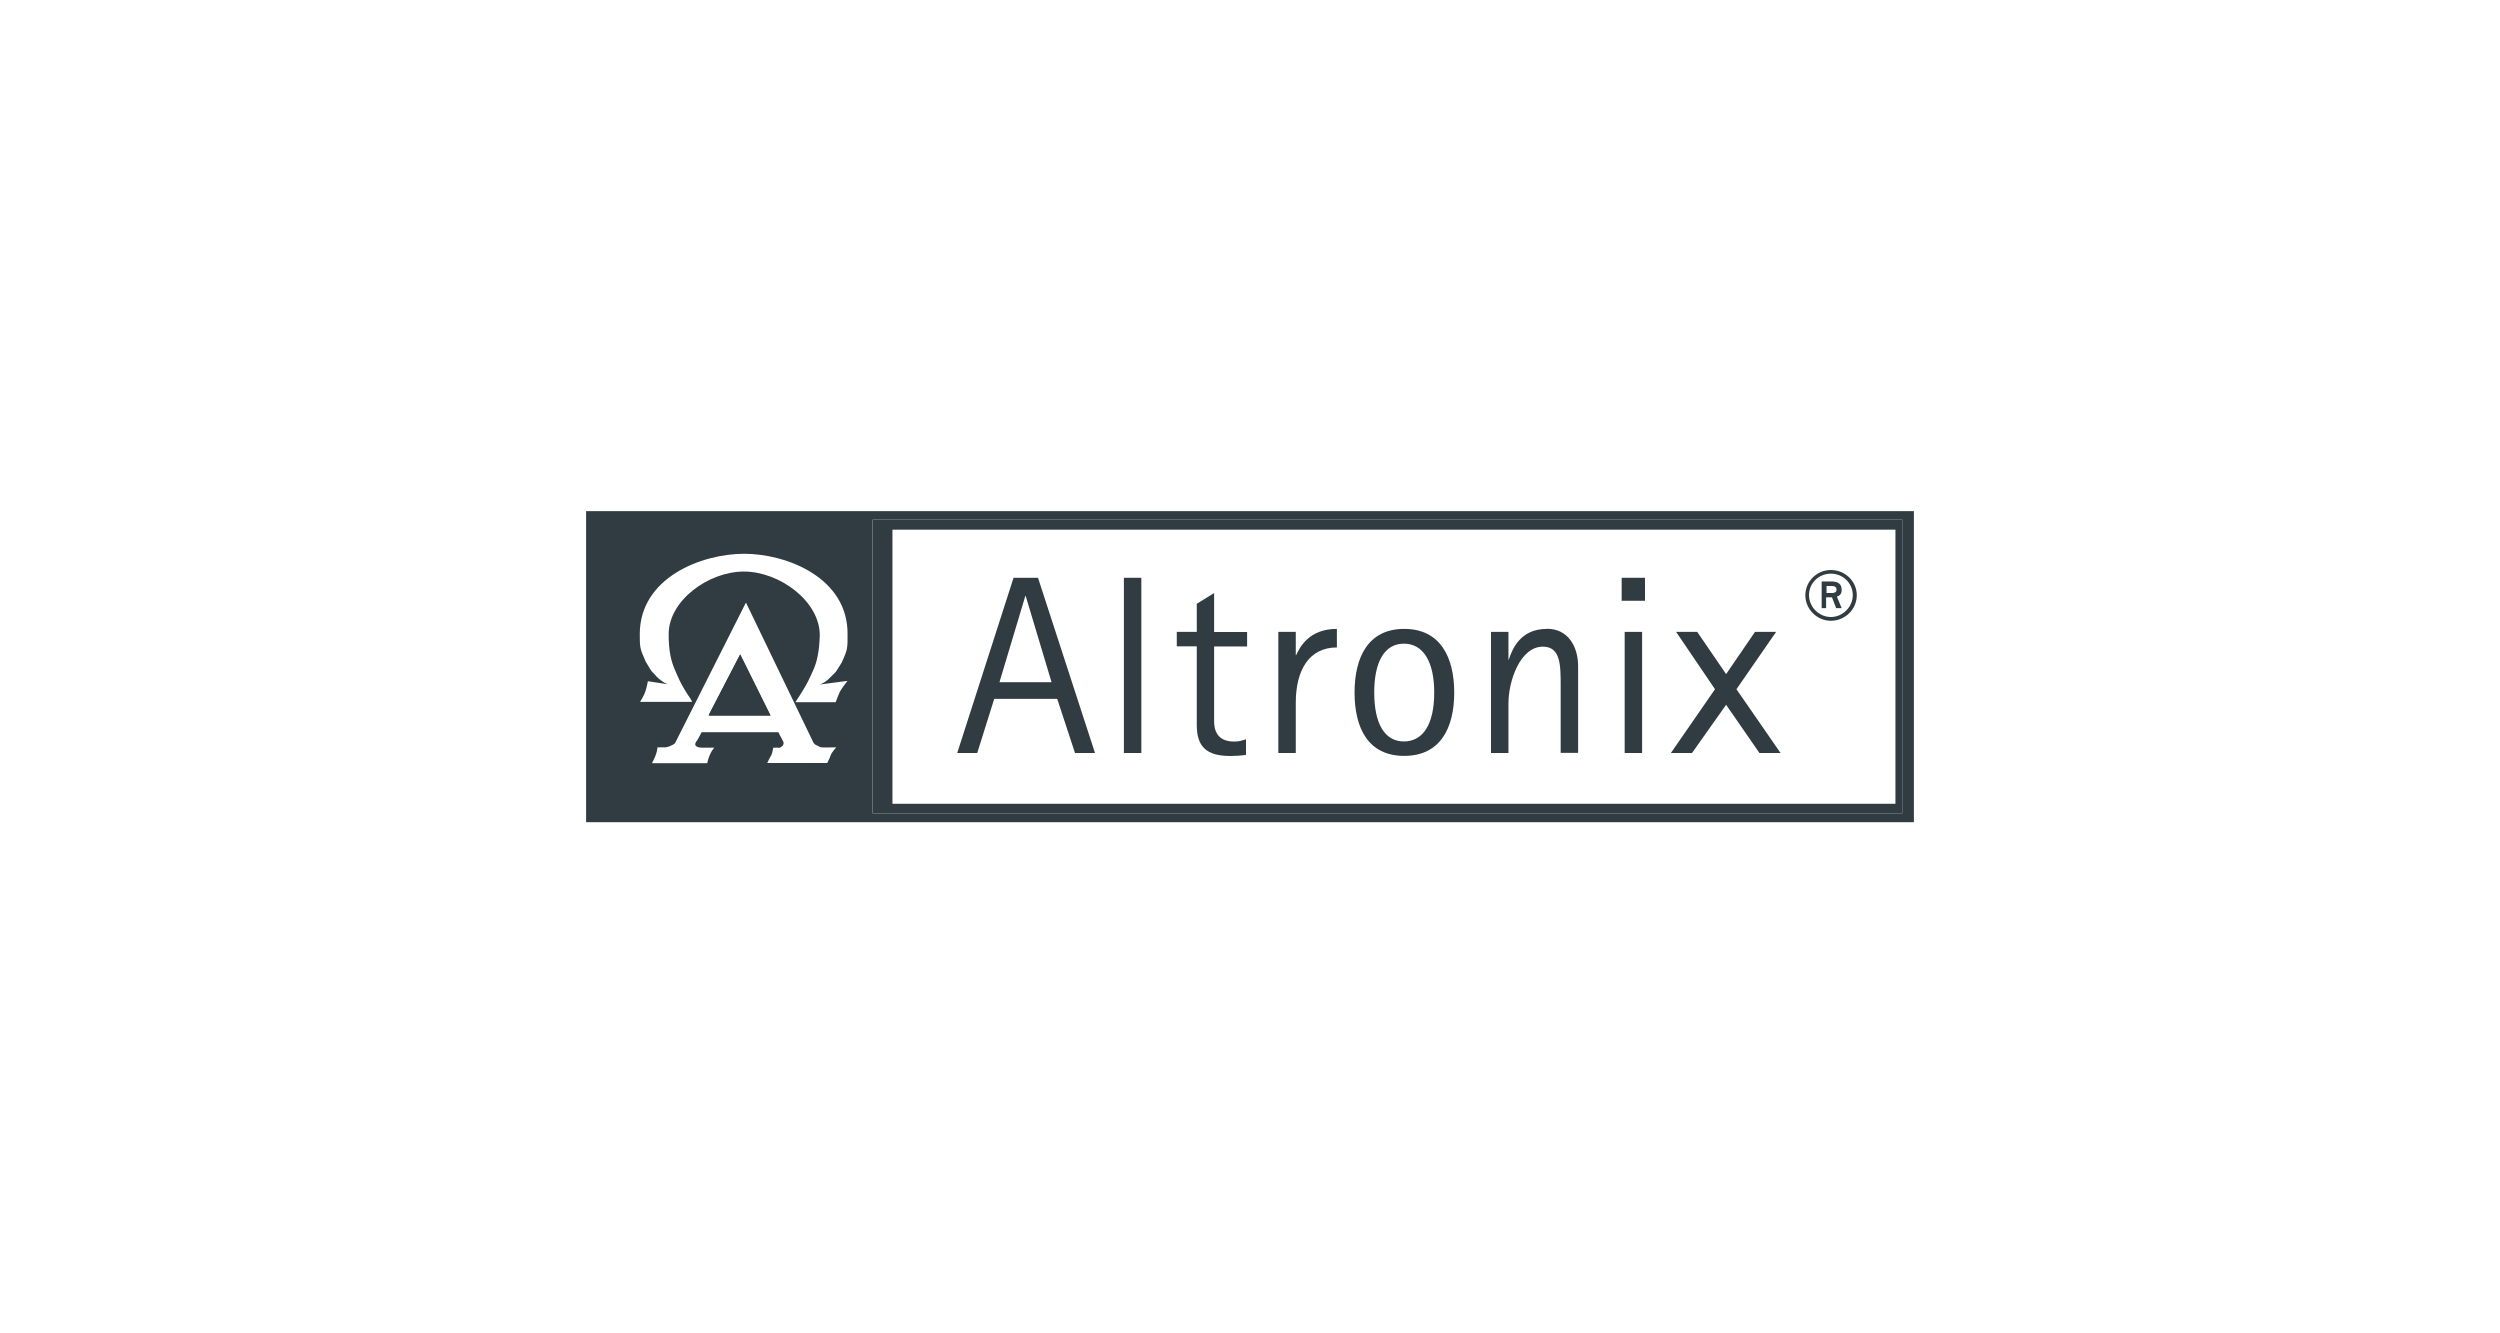 <?xml version="1.0" encoding="UTF-8"?>
<svg id="Layer_2" data-name="Layer 2" xmlns="http://www.w3.org/2000/svg" xmlns:xlink="http://www.w3.org/1999/xlink" viewBox="0 0 225 120">
  <defs>
    <style>
      .cls-1 {
        fill: none;
      }

      .cls-2 {
        clip-path: url(#clippath);
      }

      .cls-3 {
        fill: #303c42;
      }
    </style>
    <clipPath id="clippath">
      <rect class="cls-1" width="225" height="120"/>
    </clipPath>
  </defs>
  <g id="Layer_1-2" data-name="Layer 1">
    <g class="cls-2">
      <g>
        <polygon class="cls-3" points="63.78 64.37 63.85 64.4 69.35 64.4 66.62 58.9 63.78 64.37"/>
        <path class="cls-3" d="m52.75,46v28h119.5v-28H52.75Zm22,22c-.1.3-.3.67-.3.67h-5.4s.23-.5.37-.7c.1-.23.17-.67.17-.67,0,0,.37-.03.5,0s.23-.1.33-.17c.13-.1.1-.33.1-.33l-.47-.9h-6.9l-.4.73s-.23.23-.17.43c.1.2.4.23.63.23h1.07s-.3.37-.4.67c-.13.27-.23.73-.23.73h-4.97s.27-.53.33-.73c.1-.2.17-.7.17-.7h.67c.17,0,.47-.1.57-.17.13-.03.33-.2.33-.2l6.37-12.63h.03l6.07,12.6s.13.17.3.23.2.13.37.17c.13.03,1.37,0,1.37,0,0,0-.4.43-.5.73Zm1.53-6.73s-.53.67-.7,1c-.17.37-.37.93-.37.93h-3.6v-.03l.1-.17c1-1.5,1.2-2.07,1.5-2.73s.53-1.6.57-3.1c0-3.07-3.63-5.73-6.83-5.73s-6.8,2.63-6.77,5.67c0,1.5.23,2.4.53,3.1.3.67.47,1.27,1.47,2.73l.1.2v.03h-4.67s.37-.6.47-.93c.13-.37.23-.93.23-.93l1.77.27s-.47-.17-.97-.67c-.3-.37-.43-.4-.6-.7l-.4-.67c-.53-1.2-.53-1.27-.53-2.5.03-5.07,5.57-7.2,9.4-7.2s9.37,2.17,9.3,7.27c0,1.2.03,1.3-.53,2.53l-.4.63c-.17.3-.27.33-.6.67-.47.5-.93.67-1,.67l2.53-.33Zm94.93,11.93h-92.67v-26.43h92.67v26.43Z"/>
        <path class="cls-3" d="m78.55,73.2h92.67v-26.43h-92.67v26.43Zm1.77-25.53h90.27v24.67h-90.27v-24.67Z"/>
        <path class="cls-3" d="m63.85,64.4l-.07-.03,2.83-5.47,2.73,5.5h-5.5Z"/>
        <path class="cls-3" d="m91.22,52l-5.07,15.77h1.8l1.53-4.87h5.67l1.6,4.87h1.8l-5.13-15.77h-2.2Zm-1.27,9.4l2.33-7.77h.03l2.33,7.77h-4.7Z"/>
        <rect class="cls-3" x="101.15" y="52" width="1.57" height="15.77"/>
        <path class="cls-3" d="m109.28,53.37l-1.57.97v2.53h-1.8v1.3h1.8v7.07c0,1.93.83,2.8,3.03,2.8.47,0,.93-.03,1.4-.1h0v-1.4c-.37.1-.57.2-1.07.2-1.6,0-1.8-1.13-1.8-1.83v-6.73h2.97v-1.3h-2.97v-3.5h0Z"/>
        <path class="cls-3" d="m116.65,58.97h-.03v-2.1h-1.57v10.9h1.57v-4.53c0-2.93,1.2-4.97,3.7-4.97v-1.67c-2.5,0-3.33,1.63-3.67,2.37Z"/>
        <path class="cls-3" d="m126.38,56.6c-3.23,0-4.47,2.53-4.47,5.73s1.23,5.7,4.47,5.7,4.5-2.5,4.5-5.7-1.27-5.73-4.5-5.73Zm-.03,10.13c-1.77,0-2.67-1.67-2.67-4.4s.9-4.4,2.67-4.4,2.73,1.67,2.73,4.4-.93,4.4-2.73,4.4Z"/>
        <path class="cls-3" d="m139.22,56.6c-2.43,0-3.13,1.87-3.43,2.77h-.03v-2.5h-1.57v10.9h1.57v-4.47c0-1.97,1.03-5.1,3.1-5.1,1.6,0,1.6,1.67,1.6,3.53v6.03h1.57v-7.8c0-1.8-.93-3.37-2.8-3.37Z"/>
        <rect class="cls-3" x="145.95" y="52" width="2.1" height="2.07"/>
        <rect class="cls-3" x="146.22" y="56.87" width="1.57" height="10.9"/>
        <polygon class="cls-3" points="159.85 56.87 157.95 56.87 155.35 60.67 152.75 56.87 150.85 56.87 154.35 62.03 150.38 67.77 152.28 67.77 155.35 63.43 158.35 67.77 160.25 67.77 156.28 62.03 159.85 56.87"/>
        <path class="cls-3" d="m165.75,53.1c0-.7-.53-.77-1-.77h-.8v2.4h.4v-.97h.53l.37.97h.5l-.43-1.03c.17-.07.43-.17.43-.6Zm-.83.27h-.53v-.63h-.03.5c.27,0,.43.1.43.33,0,.2-.17.3-.37.3Z"/>
        <path class="cls-3" d="m164.78,51.3c-1.27,0-2.3,1.03-2.3,2.27s1.03,2.3,2.3,2.3,2.33-1.03,2.33-2.3-1.07-2.27-2.33-2.27Zm0,4.23c-1.07,0-1.97-.9-1.97-1.97s.87-1.93,1.97-1.93,1.97.87,1.97,1.93-.9,1.97-1.97,1.97Z"/>
      </g>
    </g>
  </g>
</svg>